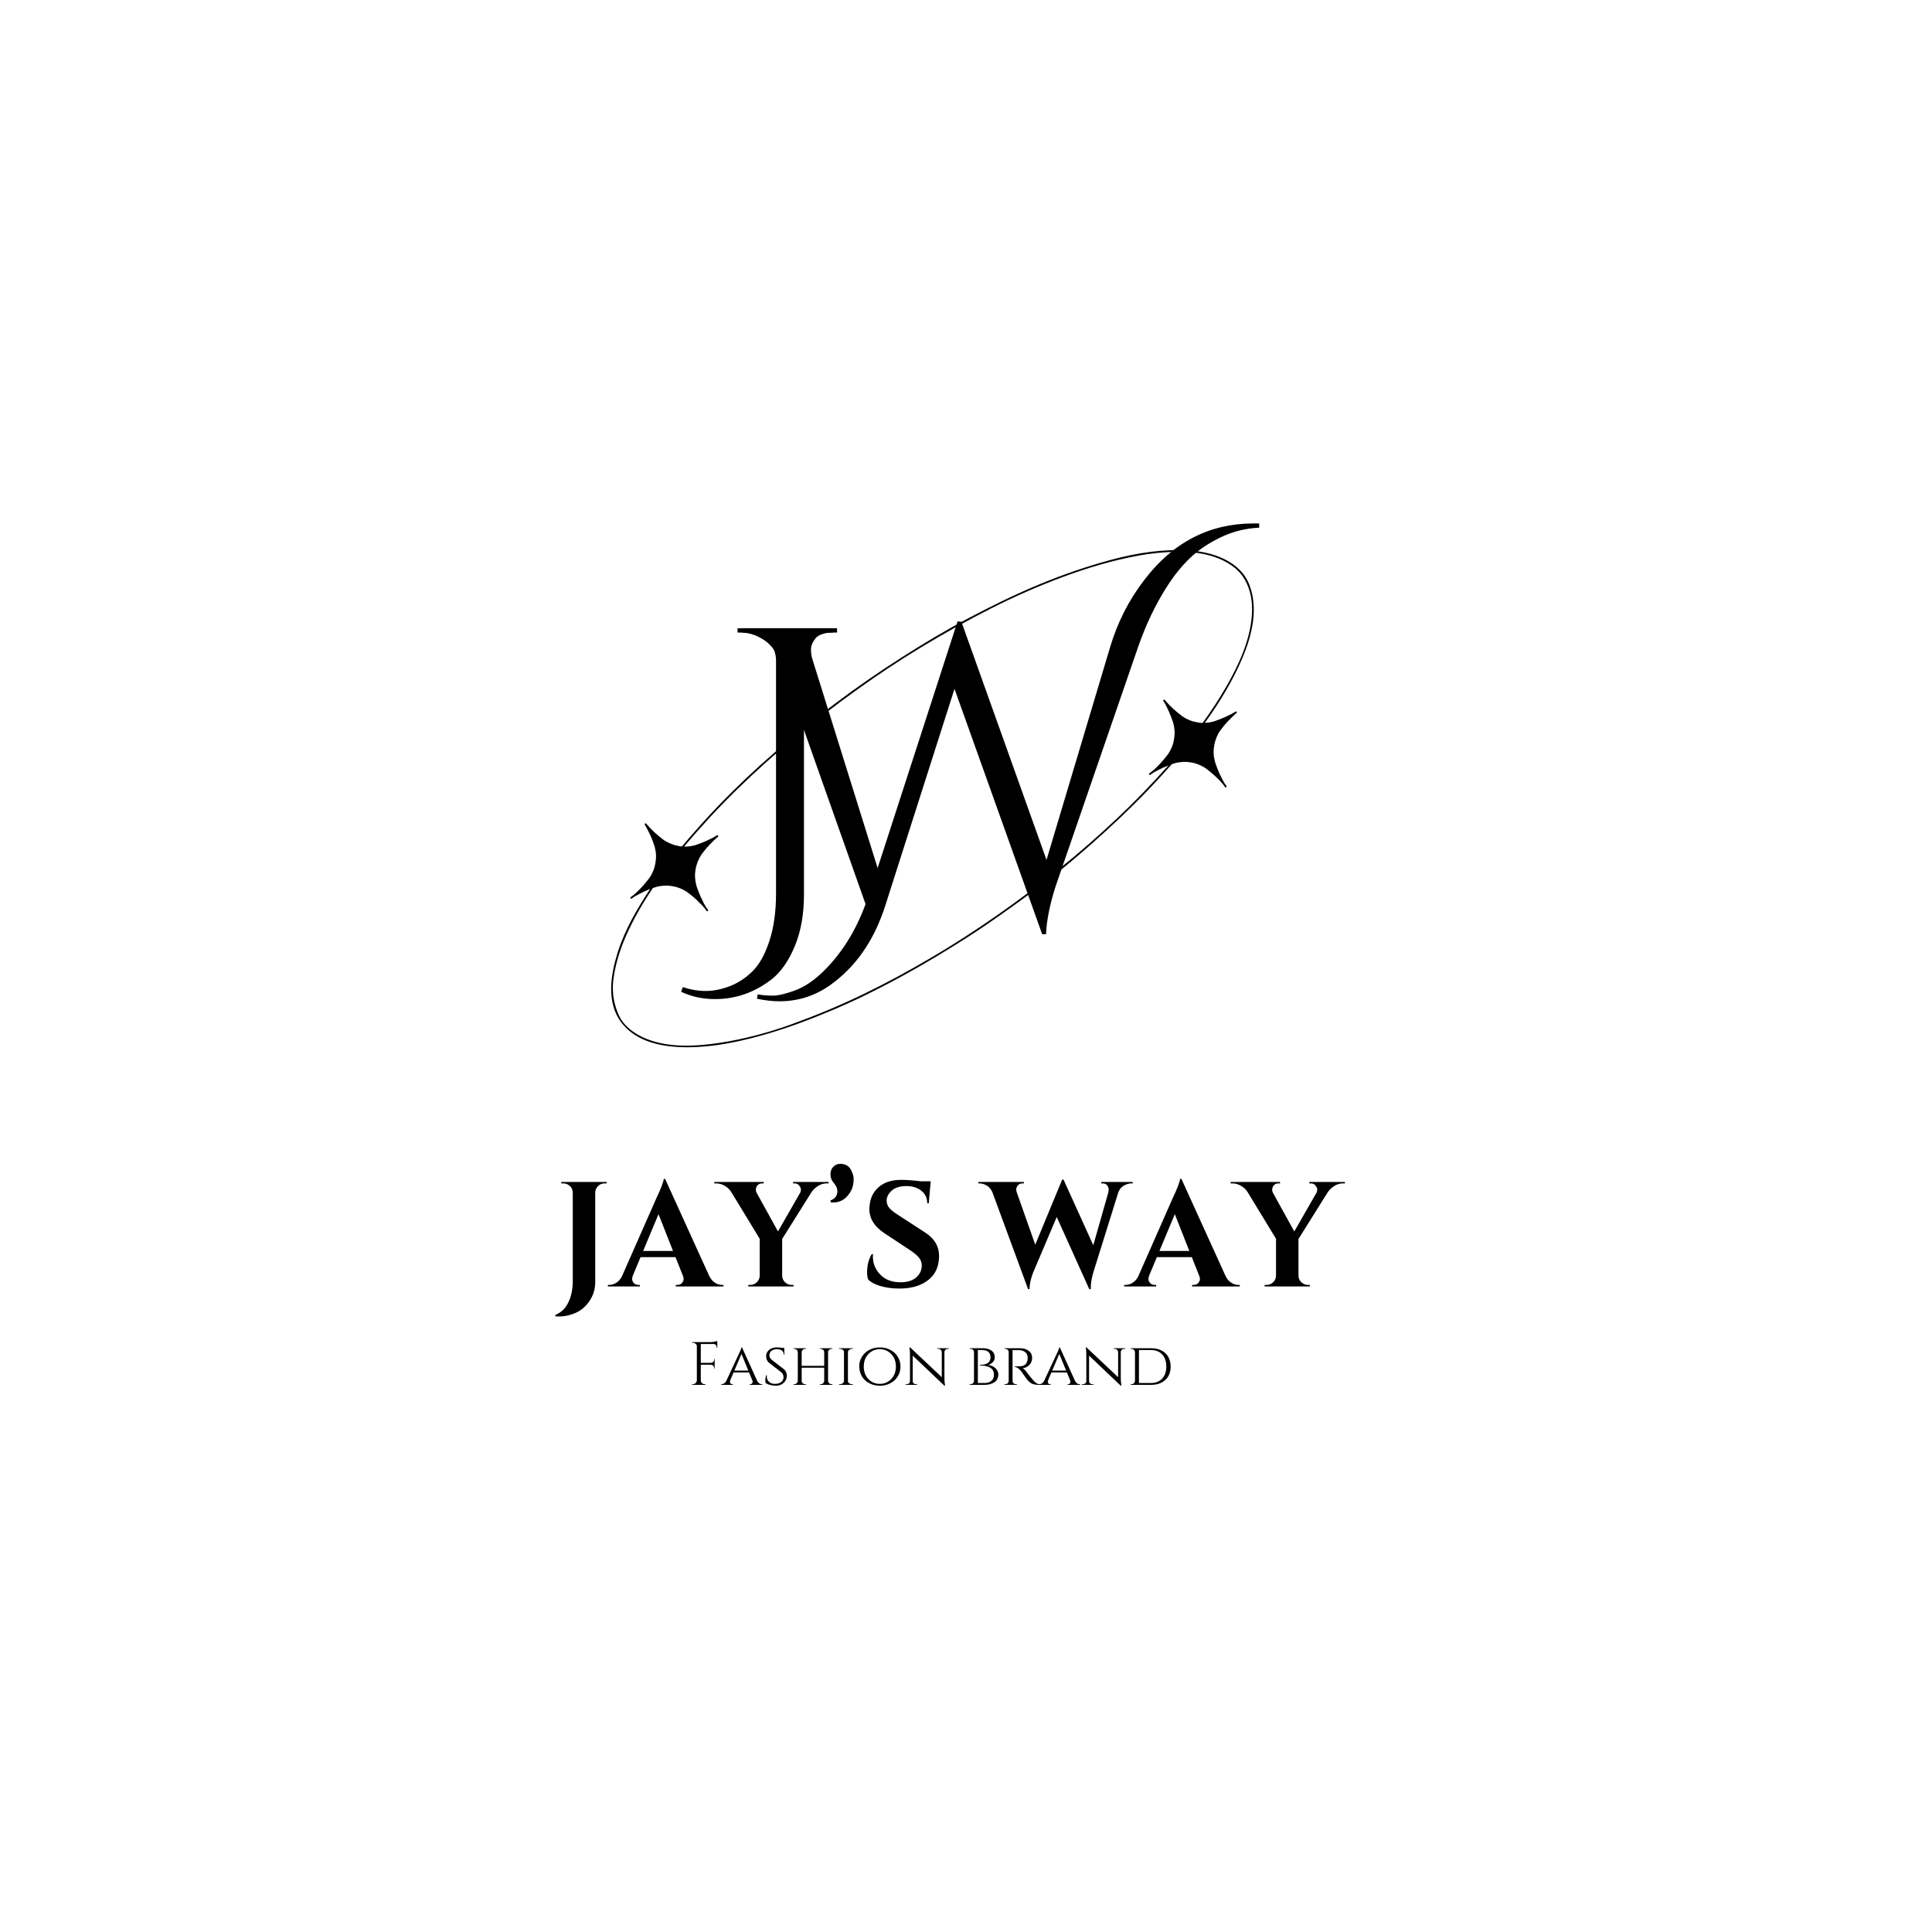 <svg xmlns="http://www.w3.org/2000/svg" xmlns:xlink="http://www.w3.org/1999/xlink" width="500" zoomAndPan="magnify" viewBox="0 0 375 375" height="500" preserveAspectRatio="xMidYMid meet" version="1.0"><defs><g/><clipPath id="2cf3425a6a"><path d="M 167.406 66.242 L 197.023 66.242 L 197.023 141.969 L 167.406 141.969 Z M 167.406 66.242 " clip-rule="nonzero"/></clipPath><clipPath id="75c0f708eb"><path d="M 118 106 L 244 106 L 244 204 L 118 204 Z M 118 106 " clip-rule="nonzero"/></clipPath><clipPath id="d45f9a2ec0"><path d="M 103.719 175.168 L 225.656 87.816 L 260.598 136.59 L 138.66 223.945 Z M 103.719 175.168 " clip-rule="nonzero"/></clipPath><clipPath id="7ad169c260"><path d="M 103.719 175.168 L 225.656 87.816 L 260.598 136.59 L 138.66 223.945 Z M 103.719 175.168 " clip-rule="nonzero"/></clipPath></defs><rect x="-37.5" width="450" fill="#ffffff" y="-37.5" height="450" fill-opacity="1"/><rect x="-37.5" width="450" fill="#ffffff" y="-37.5" height="450" fill-opacity="1"/><g fill="#000000" fill-opacity="1"><g transform="translate(139.127, 180.331)"><g><path d="M -6.594 11.266 C -5.094 11.766 -3.602 12.016 -2.125 12.016 C -0.656 12.016 0.883 11.707 2.5 11.094 C 4.113 10.477 5.586 9.516 6.922 8.203 C 8.254 6.898 9.348 4.941 10.203 2.328 C 11.066 -0.273 11.5 -3.359 11.5 -6.922 L 11.5 -52.297 C 11.445 -53.742 10.906 -54.977 9.875 -56 C 8.844 -57.031 7.609 -57.547 6.172 -57.547 L 5.078 -57.547 L 5.078 -58.391 L 23.344 -58.391 L 23.344 -57.547 L 22.266 -57.547 C 20.816 -57.547 19.578 -57.047 18.547 -56.047 C 17.523 -55.047 16.984 -53.797 16.922 -52.297 L 16.922 -6.672 C 16.922 -2.891 16.336 0.414 15.172 3.25 C 14.004 6.082 12.531 8.223 10.75 9.672 C 7.414 12.285 3.719 13.594 -0.344 13.594 C -2.727 13.594 -4.922 13.117 -6.922 12.172 Z M -6.594 11.266 "/></g></g></g><g clip-path="url(#2cf3425a6a)"><path fill="#ffffff" d="M 167.406 66.242 L 197.023 66.242 L 197.023 142.02 L 167.406 142.02 Z M 167.406 66.242 " fill-opacity="1" fill-rule="nonzero"/></g><g clip-path="url(#75c0f708eb)"><g clip-path="url(#d45f9a2ec0)"><g clip-path="url(#7ad169c260)"><path fill="#000000" d="M 230.672 106.828 C 225.707 106.547 220.656 107.324 215.867 108.605 C 210.945 109.922 206.152 111.578 201.449 113.543 C 196.785 115.488 192.258 117.723 187.789 120.09 C 183.316 122.461 178.961 125.074 174.699 127.809 C 170.457 130.527 166.293 133.387 162.27 136.426 C 158.211 139.488 154.258 142.672 150.414 146 C 146.594 149.305 142.906 152.789 139.406 156.43 C 136.961 158.973 134.629 161.605 132.352 164.301 C 132.195 164.285 132.043 164.27 131.887 164.242 C 130.805 164.062 129.805 163.68 128.922 163.102 C 128.832 163.043 128.75 162.984 128.664 162.922 C 128.102 162.488 127.562 162.039 127.039 161.559 C 126.41 160.977 125.973 160.496 125.441 159.883 C 125.383 159.781 125.281 159.789 125.211 159.848 C 125.133 159.891 125.09 159.988 125.164 160.078 C 125.566 160.789 125.875 161.363 126.23 162.133 C 126.555 162.836 126.809 163.559 127.055 164.293 C 127.059 164.305 127.062 164.312 127.066 164.32 C 127.078 164.352 127.082 164.383 127.09 164.41 C 127.176 164.773 127.203 164.902 127.266 165.27 C 127.305 165.516 127.312 165.766 127.332 166.012 C 127.34 166.148 127.328 166.285 127.328 166.422 C 127.328 166.609 127.328 166.555 127.312 166.742 C 127.223 167.891 126.965 168.805 126.418 169.82 C 126.406 169.836 126.324 169.98 126.371 169.91 C 126.336 169.961 126.305 170.012 126.273 170.062 C 126.199 170.184 126.125 170.301 126.047 170.418 C 125.57 171.023 125.094 171.625 124.57 172.191 C 123.988 172.82 123.508 173.258 122.891 173.793 C 122.879 173.801 122.867 173.809 122.859 173.816 C 122.715 173.918 122.566 174.023 122.422 174.129 C 122.246 174.254 122.441 174.531 122.617 174.402 C 122.773 174.293 122.93 174.18 123.09 174.066 C 123.797 173.664 124.371 173.355 125.145 172.996 C 125.484 172.84 125.832 172.699 126.18 172.57 C 123.641 176.414 121.238 180.535 119.867 184.945 C 118.52 189.281 117.648 194.641 120.648 198.527 C 123.629 202.387 128.855 203.277 133.453 203.273 C 138.352 203.266 143.23 202.266 147.93 200.949 C 152.699 199.613 157.328 197.867 161.887 195.934 C 166.414 194.012 170.832 191.805 175.145 189.445 C 179.508 187.059 183.766 184.5 187.953 181.809 C 192.246 179.051 196.375 176.07 200.484 173.047 C 204.441 170.137 208.281 166.988 211.953 163.727 C 215.688 160.406 219.305 157.039 222.773 153.414 C 224.363 151.754 225.914 150.062 227.438 148.34 C 227.609 148.277 227.781 148.219 227.957 148.16 C 228.09 148.125 228.227 148.09 228.359 148.055 C 228.547 148.008 228.488 148.02 228.68 147.992 C 228.969 147.949 229.254 147.914 229.547 147.887 C 229.645 147.879 229.734 147.875 229.832 147.875 C 229.926 147.879 230.02 147.879 230.109 147.879 C 230.141 147.879 230.34 147.887 230.258 147.879 C 230.516 147.906 230.773 147.926 231.027 147.965 C 231.324 148.008 231.594 148.066 231.879 148.145 C 231.898 148.148 232.059 148.195 231.977 148.168 C 232.035 148.188 232.094 148.207 232.152 148.227 C 232.285 148.27 232.43 148.301 232.559 148.359 C 232.789 148.457 233.023 148.555 233.246 148.672 C 233.566 148.84 233.668 148.898 233.977 149.098 C 234.078 149.16 234.176 149.234 234.27 149.309 C 234.809 149.73 235.34 150.16 235.844 150.629 C 236.148 150.914 236.441 151.207 236.738 151.504 C 236.758 151.527 236.91 151.688 236.848 151.617 C 236.902 151.68 236.957 151.742 237.012 151.809 C 237.16 151.977 237.309 152.145 237.453 152.316 C 237.461 152.328 237.469 152.336 237.477 152.348 C 237.586 152.496 237.691 152.645 237.797 152.797 C 237.926 152.973 238.199 152.777 238.074 152.598 C 237.957 152.438 237.844 152.277 237.73 152.117 C 237.625 151.934 237.523 151.754 237.422 151.57 C 237.375 151.484 237.328 151.402 237.281 151.32 C 237.281 151.316 237.277 151.316 237.277 151.316 C 237.258 151.277 237.234 151.234 237.215 151.195 C 237.016 150.816 236.828 150.441 236.652 150.051 C 236.34 149.348 236.086 148.629 235.84 147.902 C 235.836 147.895 235.832 147.883 235.828 147.875 C 235.82 147.844 235.812 147.816 235.805 147.785 C 235.723 147.426 235.699 147.297 235.633 146.93 C 235.59 146.688 235.586 146.441 235.57 146.195 C 235.562 146.055 235.57 145.918 235.566 145.777 C 235.566 145.586 235.566 145.641 235.578 145.453 C 235.672 144.297 235.949 143.41 236.48 142.379 C 236.488 142.359 236.57 142.215 236.523 142.285 C 236.559 142.238 236.59 142.188 236.625 142.137 C 236.699 142.02 236.777 141.902 236.855 141.789 C 237.312 141.188 237.773 140.59 238.297 140.043 C 238.59 139.738 238.887 139.438 239.188 139.141 C 239.211 139.121 239.371 138.969 239.301 139.031 C 239.363 138.973 239.426 138.918 239.488 138.859 C 239.656 138.711 239.824 138.562 239.992 138.41 C 240.094 138.352 240.082 138.246 240.02 138.176 C 239.973 138.102 239.879 138.059 239.793 138.137 C 239.613 138.242 239.434 138.348 239.25 138.453 C 239.172 138.5 239.09 138.551 239.008 138.598 C 238.965 138.617 238.926 138.637 238.887 138.656 C 238.512 138.848 238.137 139.031 237.75 139.203 C 237.047 139.516 236.324 139.777 235.598 140.035 C 235.461 140.066 235.324 140.098 235.188 140.133 C 235 140.176 235.055 140.164 234.867 140.195 C 234.574 140.246 234.297 140.277 234 140.301 C 233.949 140.301 233.898 140.305 233.852 140.309 C 236.707 136.348 239.277 132.164 241.176 127.656 C 243.02 123.266 244.281 118.141 242.512 113.535 C 240.707 108.844 235.258 107.086 230.672 106.828 Z M 241.488 112.305 C 242.781 114.426 243.145 116.828 242.992 119.277 C 242.688 124.184 240.488 128.957 238.078 133.164 C 236.668 135.633 235.102 138.012 233.426 140.32 C 233.137 140.316 232.855 140.289 232.523 140.227 C 232.238 140.176 231.957 140.113 231.672 140.047 C 231.652 140.043 231.496 140 231.574 140.027 C 231.516 140.008 231.461 139.988 231.402 139.969 C 231.273 139.922 231.133 139.883 231.008 139.828 C 230.766 139.727 230.52 139.633 230.289 139.508 C 230.211 139.465 230.133 139.422 230.051 139.379 C 230.035 139.367 229.891 139.285 229.961 139.332 C 229.82 139.242 229.68 139.156 229.539 139.066 C 229.523 139.059 229.512 139.051 229.496 139.039 C 229.488 139.031 229.48 139.023 229.473 139.016 C 228.871 138.555 228.277 138.09 227.723 137.578 C 227.402 137.285 227.105 136.98 226.805 136.664 C 226.777 136.637 226.746 136.605 226.719 136.574 C 226.672 136.527 226.707 136.562 226.707 136.566 C 226.648 136.496 226.586 136.426 226.523 136.359 C 226.379 136.195 226.234 136.035 226.09 135.871 C 226.031 135.77 225.922 135.781 225.855 135.84 C 225.777 135.887 225.738 135.98 225.812 136.066 C 225.918 136.242 226.02 136.418 226.121 136.594 C 226.172 136.68 226.227 136.77 226.277 136.855 C 226.277 136.859 226.281 136.863 226.281 136.867 C 226.297 136.895 226.312 136.926 226.324 136.957 C 226.512 137.328 226.699 137.695 226.867 138.078 C 227.152 138.723 227.398 139.383 227.637 140.047 C 227.676 140.164 227.711 140.281 227.742 140.398 C 227.836 140.762 227.859 140.887 227.914 141.254 C 227.953 141.5 227.969 141.746 227.992 141.996 C 228.004 142.133 227.988 142.277 227.988 142.418 C 227.984 142.609 227.988 142.551 227.973 142.738 C 227.93 143.277 227.828 143.793 227.707 144.32 C 227.727 144.238 227.676 144.395 227.672 144.414 C 227.641 144.504 227.609 144.59 227.578 144.676 C 227.543 144.777 227.508 144.879 227.465 144.98 C 227.348 145.254 227.227 145.512 227.086 145.77 C 227.059 145.824 227.027 145.875 227 145.926 C 227.043 145.852 226.957 145.996 226.945 146.016 C 226.863 146.148 226.781 146.277 226.699 146.41 C 226.219 147.02 225.738 147.625 225.207 148.195 C 224.934 148.492 224.652 148.773 224.363 149.055 C 224.34 149.078 224.18 149.227 224.25 149.168 C 224.188 149.223 224.125 149.277 224.059 149.332 C 223.891 149.48 223.723 149.625 223.551 149.773 C 223.539 149.781 223.527 149.789 223.52 149.797 C 223.375 149.902 223.227 150.004 223.082 150.109 C 222.906 150.238 223.102 150.512 223.281 150.383 C 223.438 150.273 223.594 150.16 223.75 150.047 C 223.93 149.945 224.113 149.844 224.297 149.738 C 224.379 149.695 224.461 149.648 224.539 149.602 C 224.543 149.602 224.543 149.602 224.543 149.602 C 224.582 149.582 224.625 149.562 224.664 149.539 C 225.035 149.355 225.402 149.168 225.777 148.996 C 226.105 148.844 226.438 148.707 226.773 148.578 C 223.605 152.141 220.301 155.566 216.832 158.836 C 213.316 162.148 209.547 165.48 205.699 168.543 C 201.723 171.711 197.676 174.766 193.508 177.672 C 189.363 180.566 185.109 183.316 180.75 185.875 C 176.43 188.414 172.117 190.762 167.613 192.945 C 163.172 195.102 158.617 196.992 153.98 198.684 C 149.359 200.371 144.551 201.684 139.703 202.41 C 135.008 203.117 129.844 203.422 125.355 201.594 C 123.281 200.75 121.148 199.258 120.168 197.168 C 119.148 194.988 118.746 192.621 119.047 190.219 C 119.656 185.332 121.66 180.824 124.09 176.582 C 124.902 175.16 125.793 173.758 126.711 172.379 C 126.906 172.309 127.105 172.242 127.305 172.176 C 127.438 172.141 127.574 172.105 127.707 172.07 C 127.895 172.02 127.84 172.031 128.027 172.004 C 128.316 171.961 128.598 171.93 128.887 171.906 C 128.984 171.898 129.074 171.895 129.168 171.898 C 129.262 171.898 129.355 171.898 129.449 171.902 C 129.477 171.902 129.676 171.906 129.598 171.902 C 129.855 171.922 130.117 171.938 130.375 171.977 C 130.664 172.027 130.941 172.086 131.227 172.156 C 131.246 172.164 131.406 172.211 131.328 172.184 C 131.383 172.203 131.441 172.223 131.496 172.242 C 131.629 172.285 131.766 172.328 131.895 172.379 C 132.137 172.477 132.375 172.566 132.605 172.691 C 132.918 172.867 133.035 172.938 133.355 173.133 C 133.367 173.141 133.383 173.148 133.398 173.16 C 133.402 173.168 133.41 173.176 133.422 173.184 C 134.031 173.648 134.633 174.113 135.188 174.645 C 135.488 174.934 135.781 175.227 136.074 175.523 C 136.098 175.547 136.246 175.707 136.188 175.637 C 136.242 175.699 136.297 175.762 136.355 175.824 C 136.504 175.992 136.652 176.16 136.805 176.328 C 136.918 176.488 137.031 176.648 137.148 176.809 C 137.273 176.984 137.551 176.789 137.422 176.609 C 137.316 176.461 137.207 176.312 137.102 176.164 C 137.094 176.152 137.086 176.141 137.078 176.129 C 136.973 175.949 136.867 175.77 136.762 175.586 C 136.715 175.508 136.668 175.426 136.617 175.344 C 136.617 175.34 136.613 175.336 136.613 175.328 C 136.59 175.281 136.566 175.234 136.543 175.191 C 136.352 174.816 136.172 174.445 136 174.062 C 135.711 173.418 135.461 172.762 135.234 172.094 C 135.203 171.996 135.176 171.898 135.152 171.801 C 135.062 171.445 135.039 171.332 134.98 170.973 C 134.941 170.723 134.93 170.473 134.906 170.219 C 134.898 170.098 134.906 169.969 134.906 169.844 C 134.906 169.777 134.902 169.707 134.902 169.637 C 134.906 169.598 134.91 169.559 134.914 169.516 C 135.004 168.359 135.277 167.461 135.809 166.43 C 135.836 166.379 135.863 166.324 135.891 166.27 C 135.852 166.348 135.934 166.207 135.945 166.188 C 136.027 166.062 136.109 165.934 136.191 165.809 C 136.656 165.199 137.125 164.598 137.656 164.043 C 137.945 163.742 138.238 163.449 138.535 163.156 C 138.559 163.133 138.719 162.98 138.648 163.043 C 138.711 162.988 138.773 162.93 138.836 162.875 C 139.004 162.727 139.172 162.574 139.34 162.426 C 139.441 162.367 139.43 162.262 139.367 162.191 C 139.32 162.113 139.227 162.074 139.141 162.148 C 138.961 162.254 138.781 162.363 138.598 162.469 C 138.52 162.516 138.438 162.562 138.355 162.609 C 138.316 162.629 138.273 162.652 138.234 162.672 C 137.863 162.855 137.496 163.039 137.117 163.211 C 136.402 163.531 135.672 163.793 134.934 164.055 C 134.801 164.086 134.664 164.117 134.531 164.148 C 134.344 164.188 134.402 164.176 134.215 164.207 C 133.922 164.258 133.641 164.289 133.348 164.312 C 133.25 164.32 133.156 164.324 133.062 164.324 C 132.969 164.324 132.879 164.324 132.785 164.324 C 132.785 164.324 132.777 164.324 132.773 164.324 C 136.012 160.5 139.387 156.816 142.977 153.312 C 146.656 149.723 150.488 146.258 154.492 142.98 C 158.387 139.793 162.359 136.727 166.453 133.797 C 170.484 130.906 174.629 128.156 178.871 125.59 C 183.293 122.918 187.73 120.449 192.32 118.121 C 196.91 115.789 201.641 113.715 206.465 111.93 C 211.184 110.184 215.996 108.766 220.934 107.848 C 223.383 107.391 225.871 107.156 228.359 107.105 C 230.832 107.055 233.43 107.305 235.777 108.121 C 238.043 108.91 240.211 110.207 241.488 112.305 Z M 241.488 112.305 " fill-opacity="1" fill-rule="nonzero"/></g></g></g><g fill="#000000" fill-opacity="1"><g transform="translate(143.909, 180.331)"><g><path d="M 99.422 -78.734 C 99.805 -78.734 100.164 -78.734 100.5 -78.734 L 100.5 -77.906 C 97.883 -77.789 95.41 -77.176 93.078 -76.062 C 90.742 -74.945 88.77 -73.625 87.156 -72.094 C 85.539 -70.57 84.039 -68.727 82.656 -66.562 C 80.426 -63.113 78.535 -59.164 76.984 -54.719 L 60.969 -8.25 C 59.852 -4.75 59.238 -1.664 59.125 1 L 58.375 1 L 41.359 -46.625 L 27.938 -4.594 C 25.938 1.695 22.711 6.594 18.266 10.094 C 15.035 12.707 11.422 14.016 7.422 14.016 C 6.023 14.016 4.551 13.848 3 13.516 L 3.172 12.672 C 4.004 12.836 4.961 12.922 6.047 12.922 C 7.129 12.922 8.57 12.586 10.375 11.922 C 12.188 11.254 13.984 10.062 15.766 8.344 C 19.379 4.844 22.156 0.445 24.094 -4.844 L 7.25 -52.469 C 6.582 -54.133 5.551 -55.395 4.156 -56.25 C 2.77 -57.113 1.352 -57.547 -0.094 -57.547 L -0.75 -57.547 L -0.75 -58.391 L 17.766 -58.391 L 17.766 -57.547 L 17.016 -57.547 C 15.848 -57.547 14.969 -57.172 14.375 -56.422 C 13.789 -55.672 13.5 -54.961 13.5 -54.297 C 13.5 -53.629 13.582 -53.02 13.75 -52.469 L 26.438 -11.844 L 41.953 -59.719 L 42.703 -59.641 L 59.219 -13.422 L 71.562 -54.719 C 73 -59.551 75.223 -63.914 78.234 -67.812 C 83.797 -75.094 90.859 -78.734 99.422 -78.734 Z M 99.422 -78.734 "/></g></g></g><g fill="#000000" fill-opacity="1"><g transform="translate(107.643, 249.699)"><g><path d="M 9.734 -20 C 9.035 -20 8.504 -19.695 8.141 -19.094 C 7.973 -18.82 7.891 -18.516 7.891 -18.172 L 7.891 -0.875 C 7.891 0.5 7.52 1.727 6.781 2.812 C 6.051 3.895 5.156 4.664 4.094 5.125 C 3.031 5.594 1.969 5.828 0.906 5.828 C 0.645 5.828 0.391 5.816 0.141 5.797 L 0.141 5.531 C 1.305 5.051 2.16 4.219 2.703 3.031 C 3.254 1.844 3.531 0.516 3.531 -0.953 L 3.531 -18.172 C 3.508 -18.891 3.203 -19.422 2.609 -19.766 C 2.316 -19.922 2.008 -20 1.688 -20 L 1.297 -20 L 1.297 -20.281 L 10.109 -20.281 L 10.109 -20 Z M 9.734 -20 "/></g></g></g><g fill="#000000" fill-opacity="1"><g transform="translate(118.771, 249.699)"><g><path d="M 21.391 -0.297 L 21.656 -0.297 L 21.656 0 L 12.406 0 L 12.406 -0.297 L 12.672 -0.297 C 13.098 -0.297 13.41 -0.426 13.609 -0.688 C 13.816 -0.945 13.922 -1.191 13.922 -1.422 C 13.922 -1.648 13.867 -1.879 13.766 -2.109 L 12.344 -5.688 L 5.562 -5.688 L 4.062 -2.109 C 3.969 -1.859 3.922 -1.625 3.922 -1.406 C 3.922 -1.188 4.023 -0.945 4.234 -0.688 C 4.441 -0.426 4.758 -0.297 5.188 -0.297 L 5.422 -0.297 L 5.422 0 L -0.781 0 L -0.781 -0.297 L -0.516 -0.297 C -0.078 -0.297 0.363 -0.426 0.812 -0.688 C 1.258 -0.957 1.629 -1.363 1.922 -1.906 L 8.609 -17.078 C 9.516 -18.984 10 -20.25 10.062 -20.875 L 10.328 -20.875 L 18.922 -1.969 C 19.211 -1.406 19.582 -0.984 20.031 -0.703 C 20.477 -0.43 20.93 -0.297 21.391 -0.297 Z M 6.062 -6.891 L 11.859 -6.891 L 9.047 -14.031 Z M 6.062 -6.891 "/></g></g></g><g fill="#000000" fill-opacity="1"><g transform="translate(139.521, 249.699)"><g><path d="M 21.312 -20 L 20.906 -20 C 20.32 -20 19.77 -19.832 19.25 -19.5 C 18.727 -19.176 18.312 -18.781 18 -18.312 L 12.297 -9.219 L 12.297 -2.109 C 12.297 -1.609 12.477 -1.18 12.844 -0.828 C 13.207 -0.473 13.641 -0.297 14.141 -0.297 L 14.5 -0.297 L 14.516 0 L 5.719 0 L 5.719 -0.297 L 6.094 -0.297 C 6.594 -0.297 7.02 -0.469 7.375 -0.812 C 7.738 -1.156 7.926 -1.582 7.938 -2.094 L 7.938 -9.25 L 2.406 -18.344 C 2.113 -18.812 1.703 -19.203 1.172 -19.516 C 0.641 -19.836 0.094 -20 -0.469 -20 L -0.875 -20 L -0.875 -20.281 L 8.719 -20.281 L 8.719 -20 L 8.344 -20 C 7.926 -20 7.598 -19.805 7.359 -19.422 C 7.242 -19.203 7.188 -18.988 7.188 -18.781 C 7.188 -18.582 7.234 -18.391 7.328 -18.203 L 11.484 -10.672 L 15.797 -18.203 C 15.891 -18.391 15.938 -18.582 15.938 -18.781 C 15.938 -18.988 15.867 -19.191 15.734 -19.391 C 15.504 -19.797 15.176 -20 14.75 -20 L 14.406 -20 L 14.406 -20.281 L 21.312 -20.281 Z M 21.312 -20 "/></g></g></g><g fill="#000000" fill-opacity="1"><g transform="translate(159.866, 249.699)"><g><path d="M 1.297 -16.672 C 2.211 -17.016 2.672 -17.617 2.672 -18.484 C 2.672 -19.016 2.445 -19.535 2 -20.047 C 1.551 -20.555 1.328 -21.117 1.328 -21.734 C 1.328 -22.359 1.508 -22.859 1.875 -23.234 C 2.25 -23.609 2.695 -23.797 3.219 -23.797 C 4.281 -23.797 5.016 -23.332 5.422 -22.406 C 5.691 -21.82 5.828 -21.336 5.828 -20.953 C 5.828 -19.848 5.594 -18.941 5.125 -18.234 C 4.301 -16.941 3.223 -16.297 1.891 -16.297 C 1.711 -16.297 1.547 -16.312 1.391 -16.344 Z M 1.297 -16.672 "/></g></g></g><g fill="#000000" fill-opacity="1"><g transform="translate(166.85, 249.699)"><g><path d="M 1.453 -2.703 C 1.453 -4.086 1.75 -5.273 2.344 -6.266 L 2.609 -6.266 C 2.586 -6.109 2.578 -5.953 2.578 -5.797 C 2.578 -4.461 3.055 -3.297 4.016 -2.297 C 4.973 -1.305 6.281 -0.812 7.938 -0.812 C 9.238 -0.812 10.25 -1.117 10.969 -1.734 C 11.695 -2.359 12.062 -3.145 12.062 -4.094 C 12.062 -4.645 11.879 -5.145 11.516 -5.594 C 11.16 -6.039 10.566 -6.535 9.734 -7.078 L 4.703 -10.406 C 2.828 -11.664 1.891 -13.211 1.891 -15.047 C 1.891 -15.234 1.906 -15.426 1.938 -15.625 C 2.051 -17.145 2.645 -18.367 3.719 -19.297 C 4.789 -20.223 6.227 -20.688 8.031 -20.688 C 9.094 -20.688 10.406 -20.594 11.969 -20.406 L 13.797 -20.406 L 13.422 -16.141 L 13.125 -16.141 C 13.125 -17.148 12.75 -17.957 12 -18.562 C 11.258 -19.176 10.273 -19.484 9.047 -19.484 C 7.535 -19.484 6.441 -19.02 5.766 -18.094 C 5.422 -17.645 5.25 -17.195 5.25 -16.75 C 5.25 -16.312 5.332 -15.938 5.5 -15.625 C 5.77 -15.125 6.363 -14.582 7.281 -14 L 12.812 -10.406 C 14.551 -9.258 15.422 -7.77 15.422 -5.938 C 15.422 -3.895 14.719 -2.328 13.312 -1.234 C 11.914 -0.141 10.055 0.406 7.734 0.406 C 6.422 0.406 5.207 0.25 4.094 -0.062 C 2.988 -0.383 2.176 -0.816 1.656 -1.359 C 1.52 -1.723 1.453 -2.172 1.453 -2.703 Z M 1.453 -2.703 "/></g></g></g><g fill="#000000" fill-opacity="1"><g transform="translate(183.601, 249.699)"><g/></g></g><g fill="#000000" fill-opacity="1"><g transform="translate(190.846, 249.699)"><g><path d="M 29.016 -20 L 28.75 -20 C 28.27 -20 27.781 -19.852 27.281 -19.562 C 26.789 -19.27 26.441 -18.852 26.234 -18.312 L 21.359 -2.703 C 21.035 -1.629 20.875 -0.641 20.875 0.266 C 20.875 0.359 20.875 0.441 20.875 0.516 L 20.578 0.516 L 14.266 -13.484 L 9.688 -2.703 C 9.238 -1.578 9.004 -0.504 8.984 0.516 L 8.703 0.516 L 1.766 -18.312 C 1.516 -18.875 1.156 -19.297 0.688 -19.578 C 0.227 -19.859 -0.238 -20 -0.719 -20 L -0.953 -20 L -0.953 -20.281 L 7.891 -20.281 L 7.891 -20 L 7.625 -20 C 7.219 -20 6.91 -19.867 6.703 -19.609 C 6.504 -19.348 6.406 -19.098 6.406 -18.859 C 6.406 -18.629 6.445 -18.41 6.531 -18.203 L 10.094 -8.109 L 15.328 -20.75 L 15.594 -20.719 L 21.359 -8 L 24.266 -18.203 C 24.316 -18.41 24.344 -18.629 24.344 -18.859 C 24.344 -19.098 24.25 -19.348 24.062 -19.609 C 23.883 -19.867 23.582 -20 23.156 -20 L 22.906 -20 L 22.906 -20.281 L 29.016 -20.281 Z M 29.016 -20 "/></g></g></g><g fill="#000000" fill-opacity="1"><g transform="translate(218.986, 249.699)"><g><path d="M 21.391 -0.297 L 21.656 -0.297 L 21.656 0 L 12.406 0 L 12.406 -0.297 L 12.672 -0.297 C 13.098 -0.297 13.41 -0.426 13.609 -0.688 C 13.816 -0.945 13.922 -1.191 13.922 -1.422 C 13.922 -1.648 13.867 -1.879 13.766 -2.109 L 12.344 -5.688 L 5.562 -5.688 L 4.062 -2.109 C 3.969 -1.859 3.922 -1.625 3.922 -1.406 C 3.922 -1.188 4.023 -0.945 4.234 -0.688 C 4.441 -0.426 4.758 -0.297 5.188 -0.297 L 5.422 -0.297 L 5.422 0 L -0.781 0 L -0.781 -0.297 L -0.516 -0.297 C -0.078 -0.297 0.363 -0.426 0.812 -0.688 C 1.258 -0.957 1.629 -1.363 1.922 -1.906 L 8.609 -17.078 C 9.516 -18.984 10 -20.25 10.062 -20.875 L 10.328 -20.875 L 18.922 -1.969 C 19.211 -1.406 19.582 -0.984 20.031 -0.703 C 20.477 -0.43 20.93 -0.297 21.391 -0.297 Z M 6.062 -6.891 L 11.859 -6.891 L 9.047 -14.031 Z M 6.062 -6.891 "/></g></g></g><g fill="#000000" fill-opacity="1"><g transform="translate(239.736, 249.699)"><g><path d="M 21.312 -20 L 20.906 -20 C 20.32 -20 19.77 -19.832 19.25 -19.5 C 18.727 -19.176 18.312 -18.781 18 -18.312 L 12.297 -9.219 L 12.297 -2.109 C 12.297 -1.609 12.477 -1.18 12.844 -0.828 C 13.207 -0.473 13.641 -0.297 14.141 -0.297 L 14.5 -0.297 L 14.516 0 L 5.719 0 L 5.719 -0.297 L 6.094 -0.297 C 6.594 -0.297 7.02 -0.469 7.375 -0.812 C 7.738 -1.156 7.926 -1.582 7.938 -2.094 L 7.938 -9.25 L 2.406 -18.344 C 2.113 -18.812 1.703 -19.203 1.172 -19.516 C 0.641 -19.836 0.094 -20 -0.469 -20 L -0.875 -20 L -0.875 -20.281 L 8.719 -20.281 L 8.719 -20 L 8.344 -20 C 7.926 -20 7.598 -19.805 7.359 -19.422 C 7.242 -19.203 7.188 -18.988 7.188 -18.781 C 7.188 -18.582 7.234 -18.391 7.328 -18.203 L 11.484 -10.672 L 15.797 -18.203 C 15.891 -18.391 15.938 -18.582 15.938 -18.781 C 15.938 -18.988 15.867 -19.191 15.734 -19.391 C 15.504 -19.797 15.176 -20 14.75 -20 L 14.406 -20 L 14.406 -20.281 L 21.312 -20.281 Z M 21.312 -20 "/></g></g></g><g fill="#000000" fill-opacity="1"><g transform="translate(260.092, 249.699)"><g/></g></g><g fill="#000000" fill-opacity="1"><g transform="translate(133.632, 268.796)"><g><path d="M 5.594 -8.156 L 5.594 -7.172 L 5.469 -7.172 L 5.469 -7.344 C 5.469 -7.5 5.41 -7.633 5.297 -7.75 C 5.191 -7.863 5.055 -7.922 4.891 -7.922 L 2.391 -7.922 L 2.391 -4.266 L 4.391 -4.266 C 4.547 -4.273 4.68 -4.332 4.797 -4.438 C 4.91 -4.551 4.969 -4.688 4.969 -4.844 L 4.969 -5.016 L 5.078 -5.016 L 5.078 -3.156 L 4.969 -3.156 L 4.969 -3.328 C 4.969 -3.484 4.91 -3.613 4.797 -3.719 C 4.691 -3.832 4.562 -3.895 4.406 -3.906 L 2.391 -3.906 L 2.391 -0.859 C 2.391 -0.66 2.461 -0.488 2.609 -0.344 C 2.766 -0.195 2.945 -0.125 3.156 -0.125 L 3.297 -0.125 L 3.297 0 L 0.703 0 L 0.703 -0.125 L 0.859 -0.125 C 1.066 -0.125 1.242 -0.195 1.391 -0.344 C 1.535 -0.488 1.613 -0.66 1.625 -0.859 L 1.625 -7.5 C 1.625 -7.688 1.547 -7.844 1.391 -7.969 C 1.234 -8.102 1.055 -8.172 0.859 -8.172 L 0.719 -8.172 L 0.703 -8.297 L 4.188 -8.297 C 4.426 -8.297 4.688 -8.316 4.969 -8.359 C 5.258 -8.41 5.469 -8.457 5.594 -8.5 Z M 5.594 -8.156 "/></g></g></g><g fill="#000000" fill-opacity="1"><g transform="translate(140.042, 268.796)"><g><path d="M 7.812 -0.125 L 7.906 -0.125 L 7.906 0 L 5.484 0 L 5.484 -0.125 L 5.578 -0.125 C 5.723 -0.125 5.836 -0.172 5.922 -0.266 C 6.004 -0.367 6.047 -0.469 6.047 -0.562 C 6.047 -0.656 6.031 -0.742 6 -0.828 L 5.344 -2.406 L 2.344 -2.406 L 1.688 -0.859 C 1.656 -0.754 1.641 -0.656 1.641 -0.562 C 1.641 -0.477 1.676 -0.383 1.75 -0.281 C 1.832 -0.176 1.953 -0.125 2.109 -0.125 L 2.203 -0.125 L 2.203 0 L -0.062 0 L -0.062 -0.125 L 0.031 -0.125 C 0.195 -0.125 0.363 -0.18 0.531 -0.297 C 0.707 -0.41 0.848 -0.582 0.953 -0.812 C 2.68 -4.5 3.582 -6.43 3.656 -6.609 C 3.789 -6.941 3.863 -7.16 3.875 -7.266 L 3.984 -7.266 L 6.906 -0.812 C 7.133 -0.352 7.438 -0.125 7.812 -0.125 Z M 2.5 -2.766 L 5.203 -2.766 L 3.875 -6 Z M 2.5 -2.766 "/></g></g></g><g fill="#000000" fill-opacity="1"><g transform="translate(147.897, 268.796)"><g><path d="M 0.688 -0.391 C 0.664 -0.484 0.656 -0.676 0.656 -0.969 C 0.656 -1.258 0.707 -1.555 0.812 -1.859 L 0.953 -1.859 C 0.941 -1.785 0.938 -1.711 0.938 -1.641 C 0.938 -1.211 1.078 -0.863 1.359 -0.594 C 1.641 -0.32 2.023 -0.188 2.516 -0.188 C 3.035 -0.188 3.441 -0.305 3.734 -0.547 C 4.035 -0.785 4.188 -1.098 4.188 -1.484 C 4.188 -1.867 4.039 -2.188 3.75 -2.438 L 1.391 -4.266 C 1.004 -4.586 0.812 -5.02 0.812 -5.562 C 0.812 -5.875 0.895 -6.16 1.062 -6.422 C 1.238 -6.68 1.477 -6.883 1.781 -7.031 C 2.082 -7.188 2.438 -7.266 2.844 -7.266 C 3.258 -7.266 3.625 -7.234 3.938 -7.172 L 4.328 -7.172 L 4.359 -5.875 L 4.234 -5.875 C 4.234 -6.207 4.117 -6.461 3.891 -6.641 C 3.66 -6.828 3.332 -6.922 2.906 -6.922 C 2.477 -6.922 2.125 -6.812 1.844 -6.594 C 1.57 -6.375 1.438 -6.094 1.438 -5.75 C 1.438 -5.406 1.586 -5.109 1.891 -4.859 L 4.281 -3.016 C 4.645 -2.711 4.828 -2.289 4.828 -1.75 C 4.828 -1.219 4.625 -0.766 4.219 -0.391 C 3.812 -0.016 3.316 0.172 2.734 0.172 C 2.348 0.172 1.961 0.117 1.578 0.016 C 1.191 -0.078 0.895 -0.211 0.688 -0.391 Z M 0.688 -0.391 "/></g></g></g><g fill="#000000" fill-opacity="1"><g transform="translate(153.37, 268.796)"><g><path d="M 5.922 -0.125 C 6.098 -0.125 6.254 -0.18 6.391 -0.297 C 6.523 -0.422 6.598 -0.57 6.609 -0.75 L 6.609 -3.328 L 2.234 -3.328 L 2.234 -0.75 C 2.242 -0.57 2.316 -0.422 2.453 -0.297 C 2.586 -0.18 2.742 -0.125 2.922 -0.125 L 3.062 -0.125 L 3.062 0 L 0.656 0 L 0.656 -0.125 L 0.797 -0.125 C 0.984 -0.125 1.141 -0.188 1.266 -0.312 C 1.398 -0.438 1.473 -0.586 1.484 -0.766 L 1.484 -6.344 C 1.473 -6.52 1.398 -6.672 1.266 -6.797 C 1.129 -6.922 0.973 -6.984 0.797 -6.984 L 0.656 -6.984 L 0.656 -7.109 L 3.062 -7.109 L 3.062 -6.984 L 2.922 -6.984 C 2.742 -6.984 2.586 -6.922 2.453 -6.797 C 2.316 -6.68 2.242 -6.535 2.234 -6.359 L 2.234 -3.688 L 6.609 -3.688 L 6.609 -6.344 C 6.609 -6.52 6.555 -6.656 6.453 -6.75 C 6.285 -6.906 6.109 -6.984 5.922 -6.984 L 5.781 -6.984 L 5.781 -7.109 L 8.203 -7.109 L 8.203 -6.984 L 8.047 -6.984 C 7.867 -6.984 7.711 -6.922 7.578 -6.797 C 7.441 -6.68 7.367 -6.539 7.359 -6.375 L 7.359 -0.75 C 7.367 -0.57 7.422 -0.441 7.516 -0.359 C 7.691 -0.203 7.867 -0.125 8.047 -0.125 L 8.203 -0.125 L 8.203 0 L 5.781 0 L 5.781 -0.125 Z M 5.922 -0.125 "/></g></g></g><g fill="#000000" fill-opacity="1"><g transform="translate(162.209, 268.796)"><g><path d="M 0.812 -0.125 C 1.031 -0.125 1.219 -0.188 1.375 -0.312 C 1.531 -0.438 1.609 -0.586 1.609 -0.766 L 1.609 -6.344 C 1.609 -6.52 1.531 -6.672 1.375 -6.797 C 1.219 -6.922 1.031 -6.984 0.812 -6.984 L 0.656 -6.984 L 0.656 -7.109 L 3.328 -7.109 L 3.328 -6.984 L 3.172 -6.984 C 2.961 -6.984 2.781 -6.922 2.625 -6.797 C 2.469 -6.68 2.383 -6.539 2.375 -6.375 L 2.375 -0.75 C 2.375 -0.57 2.453 -0.422 2.609 -0.297 C 2.773 -0.18 2.961 -0.125 3.172 -0.125 L 3.328 -0.125 L 3.344 0 L 0.656 0 L 0.656 -0.125 Z M 0.812 -0.125 "/></g></g></g><g fill="#000000" fill-opacity="1"><g transform="translate(166.19, 268.796)"><g><path d="M 2.578 -6.797 C 3.191 -7.109 3.863 -7.266 4.594 -7.266 C 5.32 -7.266 5.988 -7.109 6.594 -6.797 C 7.207 -6.492 7.691 -6.055 8.047 -5.484 C 8.41 -4.91 8.594 -4.266 8.594 -3.547 C 8.594 -2.828 8.41 -2.18 8.047 -1.609 C 7.691 -1.047 7.207 -0.609 6.594 -0.297 C 5.988 0.016 5.363 0.172 4.719 0.172 C 4.082 0.172 3.52 0.082 3.031 -0.094 C 2.539 -0.281 2.113 -0.535 1.75 -0.859 C 1.395 -1.18 1.113 -1.578 0.906 -2.047 C 0.695 -2.516 0.594 -3.062 0.594 -3.688 C 0.594 -4.312 0.77 -4.91 1.125 -5.484 C 1.488 -6.055 1.973 -6.492 2.578 -6.797 Z M 2.359 -1.125 C 2.953 -0.5 3.691 -0.188 4.578 -0.188 C 5.461 -0.188 6.203 -0.5 6.797 -1.125 C 7.398 -1.758 7.703 -2.566 7.703 -3.547 C 7.703 -4.535 7.398 -5.344 6.797 -5.969 C 6.203 -6.602 5.461 -6.922 4.578 -6.922 C 3.691 -6.922 2.953 -6.602 2.359 -5.969 C 1.766 -5.344 1.469 -4.535 1.469 -3.547 C 1.469 -2.566 1.766 -1.758 2.359 -1.125 Z M 2.359 -1.125 "/></g></g></g><g fill="#000000" fill-opacity="1"><g transform="translate(175.36, 268.796)"><g><path d="M 8.609 -6.984 C 8.43 -6.984 8.281 -6.926 8.156 -6.812 C 8.031 -6.695 7.961 -6.555 7.953 -6.391 L 7.953 -1.344 C 7.953 -0.883 7.984 -0.453 8.047 -0.047 L 8.062 0.172 L 7.953 0.172 L 1.797 -5.672 L 1.797 -0.734 C 1.797 -0.555 1.859 -0.41 1.984 -0.297 C 2.109 -0.18 2.266 -0.125 2.453 -0.125 L 2.656 -0.125 L 2.656 0 L 0.422 0 L 0.422 -0.125 L 0.609 -0.125 C 0.797 -0.125 0.953 -0.18 1.078 -0.297 C 1.203 -0.41 1.266 -0.555 1.266 -0.734 L 1.266 -5.797 C 1.266 -6.285 1.238 -6.719 1.188 -7.094 L 1.156 -7.281 L 1.297 -7.266 L 7.438 -1.484 L 7.438 -6.391 C 7.426 -6.555 7.352 -6.695 7.219 -6.812 C 7.094 -6.926 6.945 -6.984 6.781 -6.984 L 6.578 -6.984 L 6.578 -7.109 L 8.812 -7.109 L 8.812 -6.984 Z M 8.609 -6.984 "/></g></g></g><g fill="#000000" fill-opacity="1"><g transform="translate(184.589, 268.796)"><g/></g></g><g fill="#000000" fill-opacity="1"><g transform="translate(187.551, 268.796)"><g><path d="M 5.359 -6.125 C 5.473 -5.895 5.531 -5.617 5.531 -5.297 C 5.531 -4.973 5.398 -4.672 5.141 -4.391 C 4.879 -4.117 4.578 -3.941 4.234 -3.859 C 4.805 -3.797 5.281 -3.586 5.656 -3.234 C 6.031 -2.879 6.219 -2.488 6.219 -2.062 C 6.219 -1.645 6.133 -1.301 5.969 -1.031 C 5.812 -0.758 5.598 -0.555 5.328 -0.422 C 4.816 -0.141 4.238 0 3.594 0 L 0.656 0 L 0.656 -0.125 L 0.797 -0.125 C 0.992 -0.125 1.16 -0.18 1.297 -0.297 C 1.43 -0.422 1.5 -0.578 1.5 -0.766 L 1.5 -6.344 C 1.5 -6.602 1.383 -6.789 1.156 -6.906 C 1.051 -6.957 0.93 -6.984 0.797 -6.984 L 0.656 -6.984 L 0.656 -7.109 L 3.062 -7.109 C 4.238 -7.109 5.004 -6.781 5.359 -6.125 Z M 5.375 -1.984 C 5.375 -3.16 4.457 -3.75 2.625 -3.75 L 2.625 -3.875 C 4.008 -3.875 4.703 -4.359 4.703 -5.328 C 4.703 -6.273 4.156 -6.75 3.062 -6.75 L 2.25 -6.75 L 2.25 -0.359 L 3.578 -0.359 C 4.109 -0.359 4.539 -0.492 4.875 -0.766 C 5.207 -1.035 5.375 -1.441 5.375 -1.984 Z M 5.375 -1.984 "/></g></g></g><g fill="#000000" fill-opacity="1"><g transform="translate(194.304, 268.796)"><g><path d="M 2.859 -6.734 L 2.234 -6.734 L 2.234 -0.766 C 2.242 -0.516 2.352 -0.328 2.562 -0.203 C 2.664 -0.148 2.781 -0.125 2.906 -0.125 L 3.062 -0.125 L 3.078 0 L 0.656 0 L 0.656 -0.125 L 0.812 -0.125 C 1 -0.125 1.156 -0.18 1.281 -0.297 C 1.414 -0.422 1.484 -0.57 1.484 -0.75 L 1.484 -6.375 C 1.484 -6.539 1.414 -6.68 1.281 -6.797 C 1.156 -6.922 1 -6.984 0.812 -6.984 L 0.656 -6.984 L 0.656 -7.109 L 3.625 -7.109 C 4.363 -7.109 4.945 -6.938 5.375 -6.594 C 5.812 -6.258 6.031 -5.812 6.031 -5.25 C 6.031 -4.695 5.852 -4.234 5.5 -3.859 C 5.156 -3.492 4.719 -3.285 4.188 -3.234 C 4.438 -3.117 4.738 -2.812 5.094 -2.312 C 5.082 -2.312 5.219 -2.133 5.5 -1.781 C 5.781 -1.438 6.004 -1.164 6.172 -0.969 C 6.348 -0.781 6.488 -0.633 6.594 -0.531 C 6.883 -0.258 7.223 -0.125 7.609 -0.125 L 7.609 0 L 7.234 0 C 6.609 0 6.117 -0.117 5.766 -0.359 C 5.492 -0.547 5.25 -0.773 5.031 -1.047 C 4.988 -1.109 4.789 -1.383 4.438 -1.875 C 4.082 -2.375 3.895 -2.641 3.875 -2.672 C 3.445 -3.191 3.047 -3.453 2.672 -3.453 L 2.672 -3.578 C 3.598 -3.578 4.156 -3.625 4.344 -3.719 C 4.602 -3.852 4.781 -3.992 4.875 -4.141 C 5.07 -4.461 5.172 -4.812 5.172 -5.188 C 5.172 -5.664 5.031 -6.035 4.75 -6.297 C 4.469 -6.555 4.082 -6.703 3.594 -6.734 C 3.383 -6.734 3.141 -6.734 2.859 -6.734 Z M 2.859 -6.734 "/></g></g></g><g fill="#000000" fill-opacity="1"><g transform="translate(201.733, 268.796)"><g><path d="M 7.812 -0.125 L 7.906 -0.125 L 7.906 0 L 5.484 0 L 5.484 -0.125 L 5.578 -0.125 C 5.723 -0.125 5.836 -0.172 5.922 -0.266 C 6.004 -0.367 6.047 -0.469 6.047 -0.562 C 6.047 -0.656 6.031 -0.742 6 -0.828 L 5.344 -2.406 L 2.344 -2.406 L 1.688 -0.859 C 1.656 -0.754 1.641 -0.656 1.641 -0.562 C 1.641 -0.477 1.676 -0.383 1.75 -0.281 C 1.832 -0.176 1.953 -0.125 2.109 -0.125 L 2.203 -0.125 L 2.203 0 L -0.062 0 L -0.062 -0.125 L 0.031 -0.125 C 0.195 -0.125 0.363 -0.18 0.531 -0.297 C 0.707 -0.41 0.848 -0.582 0.953 -0.812 C 2.68 -4.5 3.582 -6.43 3.656 -6.609 C 3.789 -6.941 3.863 -7.16 3.875 -7.266 L 3.984 -7.266 L 6.906 -0.812 C 7.133 -0.352 7.438 -0.125 7.812 -0.125 Z M 2.5 -2.766 L 5.203 -2.766 L 3.875 -6 Z M 2.5 -2.766 "/></g></g></g><g fill="#000000" fill-opacity="1"><g transform="translate(209.588, 268.796)"><g><path d="M 8.609 -6.984 C 8.43 -6.984 8.281 -6.926 8.156 -6.812 C 8.031 -6.695 7.961 -6.555 7.953 -6.391 L 7.953 -1.344 C 7.953 -0.883 7.984 -0.453 8.047 -0.047 L 8.062 0.172 L 7.953 0.172 L 1.797 -5.672 L 1.797 -0.734 C 1.797 -0.555 1.859 -0.41 1.984 -0.297 C 2.109 -0.18 2.266 -0.125 2.453 -0.125 L 2.656 -0.125 L 2.656 0 L 0.422 0 L 0.422 -0.125 L 0.609 -0.125 C 0.797 -0.125 0.953 -0.18 1.078 -0.297 C 1.203 -0.41 1.266 -0.555 1.266 -0.734 L 1.266 -5.797 C 1.266 -6.285 1.238 -6.719 1.188 -7.094 L 1.156 -7.281 L 1.297 -7.266 L 7.438 -1.484 L 7.438 -6.391 C 7.426 -6.555 7.352 -6.695 7.219 -6.812 C 7.094 -6.926 6.945 -6.984 6.781 -6.984 L 6.578 -6.984 L 6.578 -7.109 L 8.812 -7.109 L 8.812 -6.984 Z M 8.609 -6.984 "/></g></g></g><g fill="#000000" fill-opacity="1"><g transform="translate(218.817, 268.796)"><g><path d="M 8.406 -3.547 C 8.406 -2.453 8.062 -1.586 7.375 -0.953 C 6.695 -0.316 5.773 0 4.609 0 L 0.656 0 L 0.656 -0.125 L 0.812 -0.125 C 1 -0.125 1.156 -0.188 1.281 -0.312 C 1.406 -0.438 1.473 -0.586 1.484 -0.766 L 1.484 -6.344 C 1.473 -6.531 1.398 -6.68 1.266 -6.797 C 1.141 -6.922 0.984 -6.984 0.797 -6.984 L 0.656 -6.984 L 0.656 -7.109 L 4.609 -7.109 C 5.379 -7.109 6.051 -6.961 6.625 -6.672 C 7.195 -6.391 7.633 -5.977 7.938 -5.438 C 8.25 -4.906 8.406 -4.273 8.406 -3.547 Z M 2.25 -6.75 L 2.25 -0.359 L 4.609 -0.359 C 5.516 -0.359 6.234 -0.645 6.766 -1.219 C 7.297 -1.789 7.562 -2.566 7.562 -3.547 C 7.562 -4.535 7.297 -5.316 6.766 -5.891 C 6.234 -6.461 5.516 -6.75 4.609 -6.75 Z M 2.25 -6.75 "/></g></g></g><g fill="#000000" fill-opacity="1"><g transform="translate(227.827, 268.796)"><g/></g></g></svg>